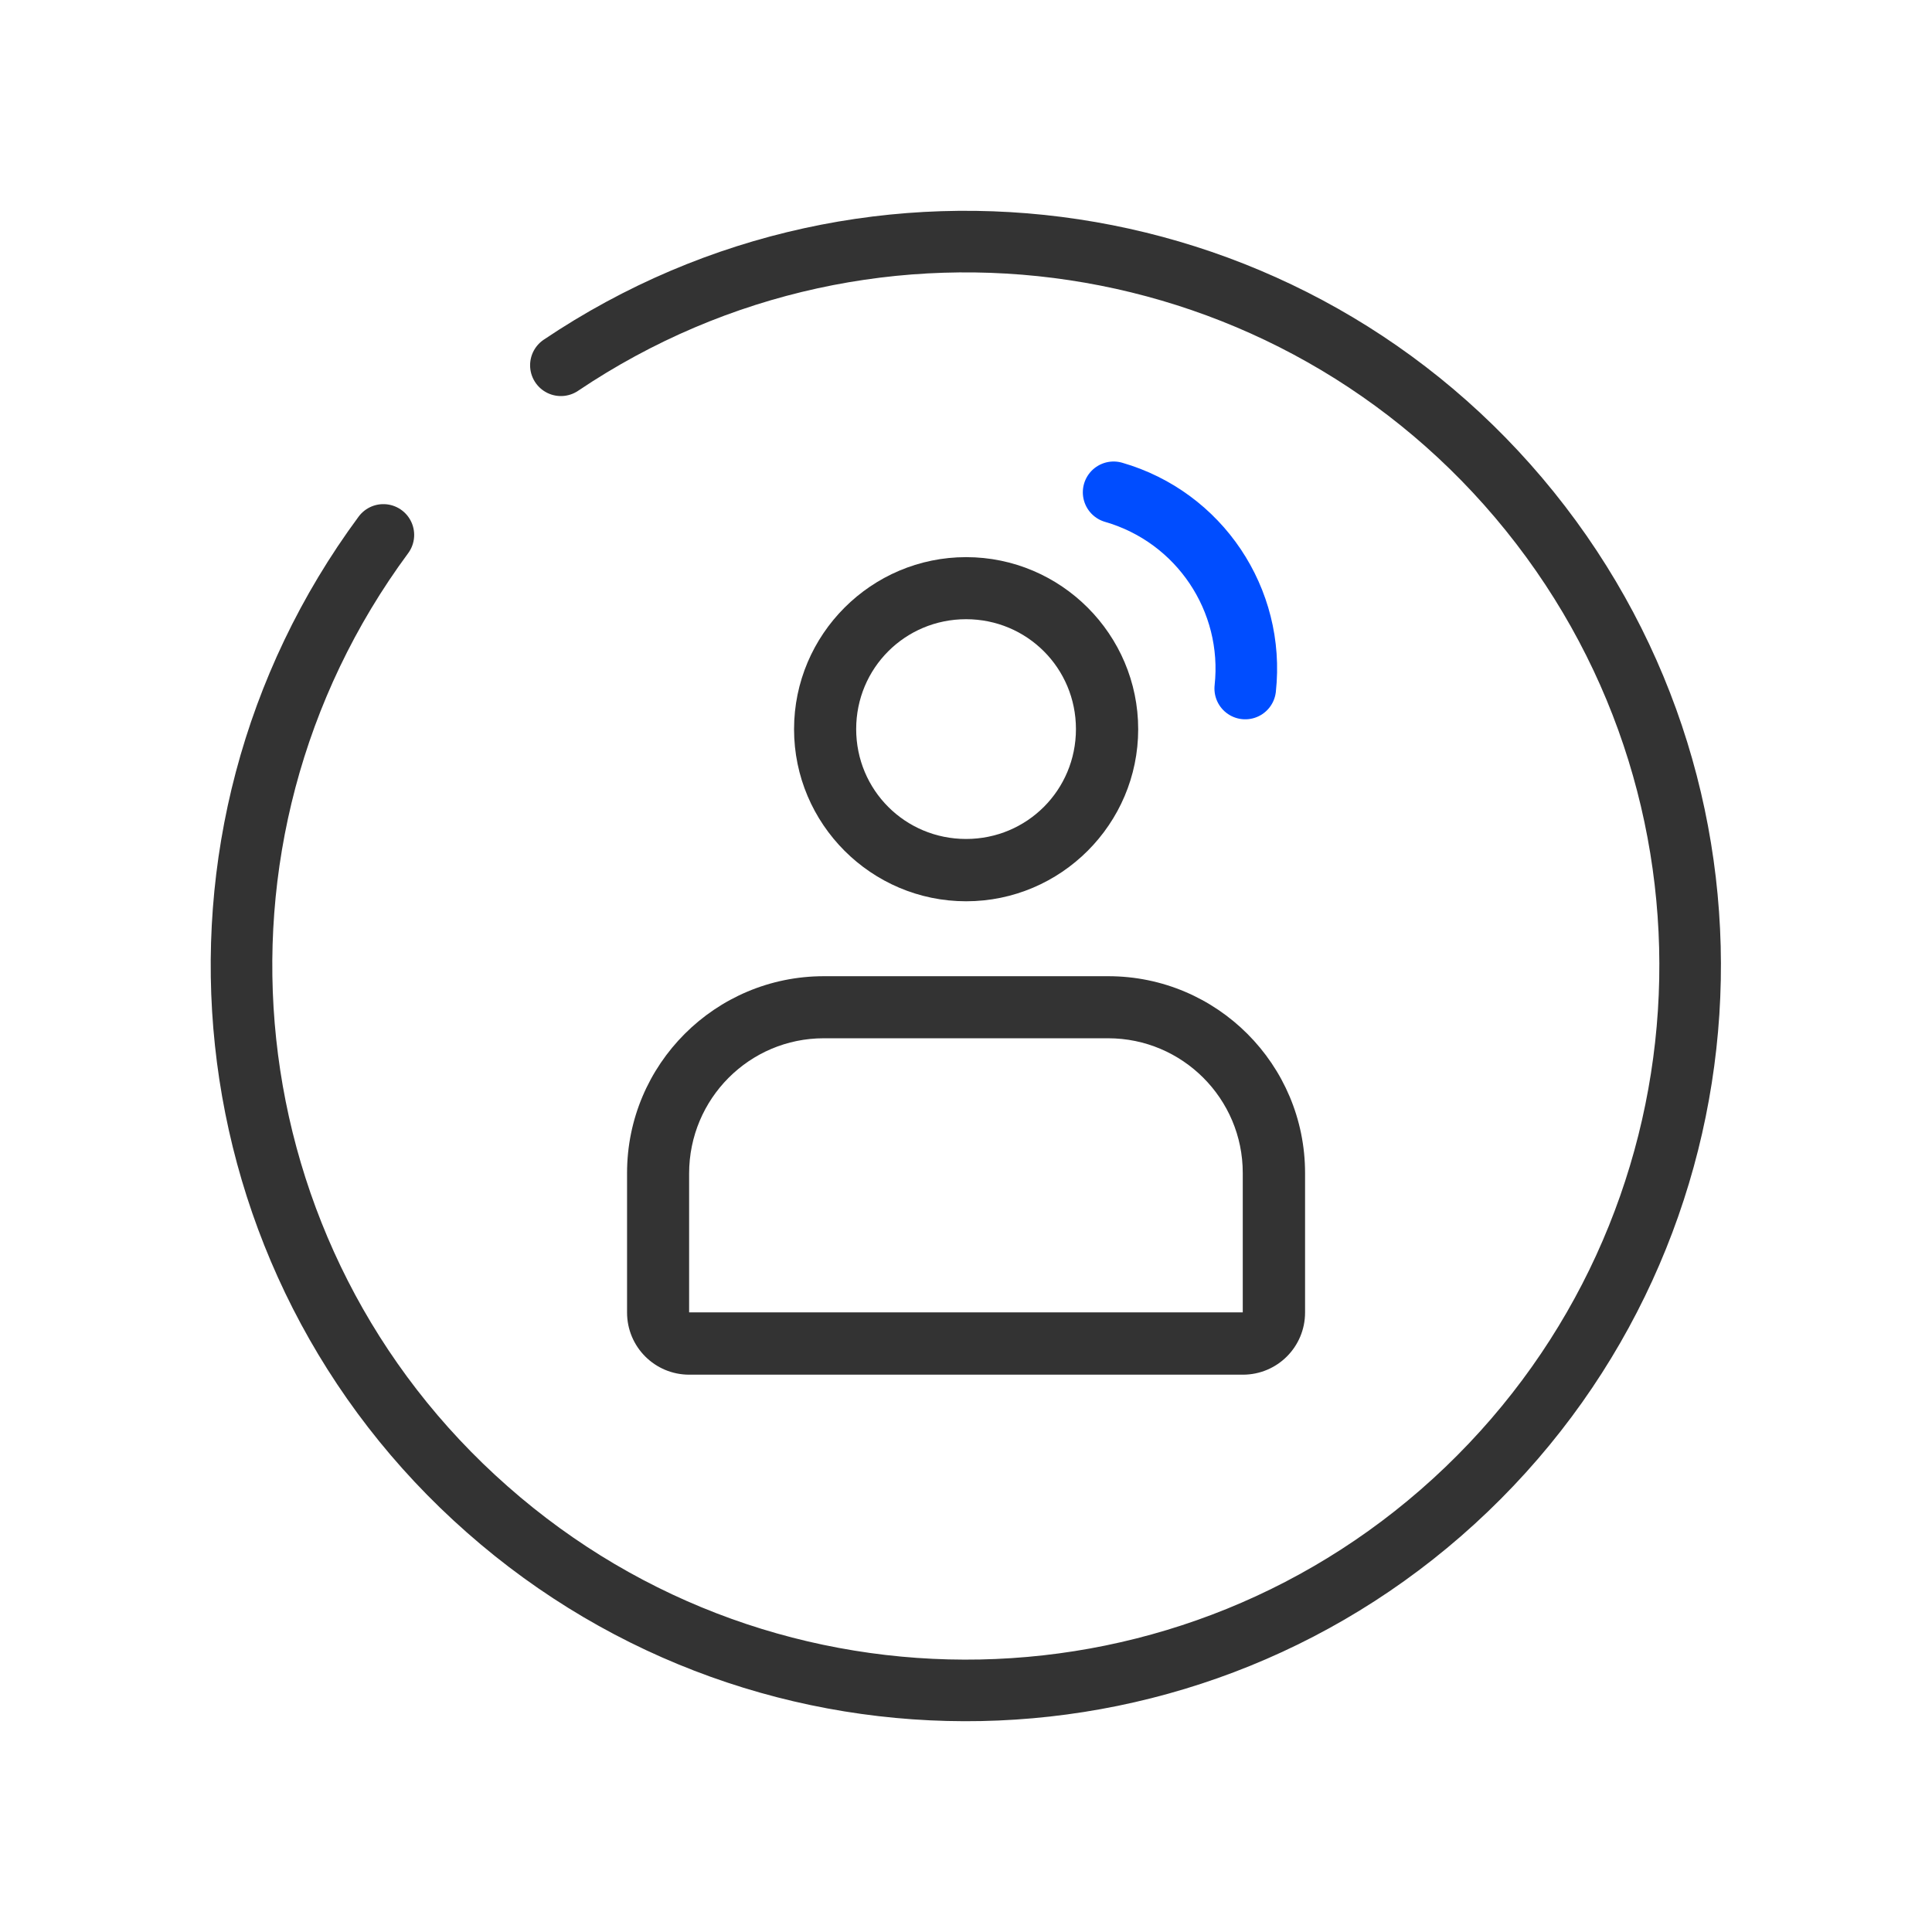 <svg xmlns="http://www.w3.org/2000/svg" xmlns:xlink="http://www.w3.org/1999/xlink" width="32" height="32" viewBox="0 0 32 32" fill="none">
<path    stroke="rgba(51, 51, 51, 1)" stroke-width="1.02"  stroke-linecap="round"  d="M9.29 6.05C14.46 2.57 21.43 3.62 25.34 8.47C29.25 13.32 28.79 20.36 24.29 24.67C19.79 28.98 12.74 29.12 8.07 25C3.39 20.88 2.65 13.87 6.35 8.86">
</path>
<path d="M21.616 19.429L21.616 21.739C21.616 22.309 21.156 22.769 20.586 22.769L11.416 22.769C10.846 22.769 10.386 22.309 10.386 21.739L10.386 19.429C10.386 17.629 11.846 16.169 13.646 16.169L18.356 16.169C20.156 16.169 21.616 17.629 21.616 19.429ZM20.584 19.427L20.584 21.737L11.414 21.737L11.414 19.437C11.414 18.197 12.414 17.197 13.644 17.197L18.354 17.197C19.584 17.197 20.584 18.197 20.584 19.427Z" fill-rule="evenodd"  fill="#333333" >
</path>
<path d="M16.002 14.928C14.432 14.928 13.152 13.648 13.152 12.078C13.152 10.508 14.432 9.228 16.002 9.228C17.572 9.228 18.852 10.508 18.852 12.078C18.852 13.648 17.572 14.928 16.002 14.928ZM16.001 10.256C17.011 10.256 17.821 11.066 17.821 12.076C17.821 13.086 17.011 13.896 16.001 13.896C14.991 13.896 14.181 13.086 14.181 12.076C14.181 11.066 14.991 10.256 16.001 10.256Z" fill-rule="evenodd"  fill="#333333" >
</path>
<path    stroke="rgba(0, 77, 255, 1)" stroke-width="1.02"  stroke-linecap="round"  d="M20.625 11.404C20.785 9.934 19.865 8.564 18.445 8.154">
</path>
</svg>
